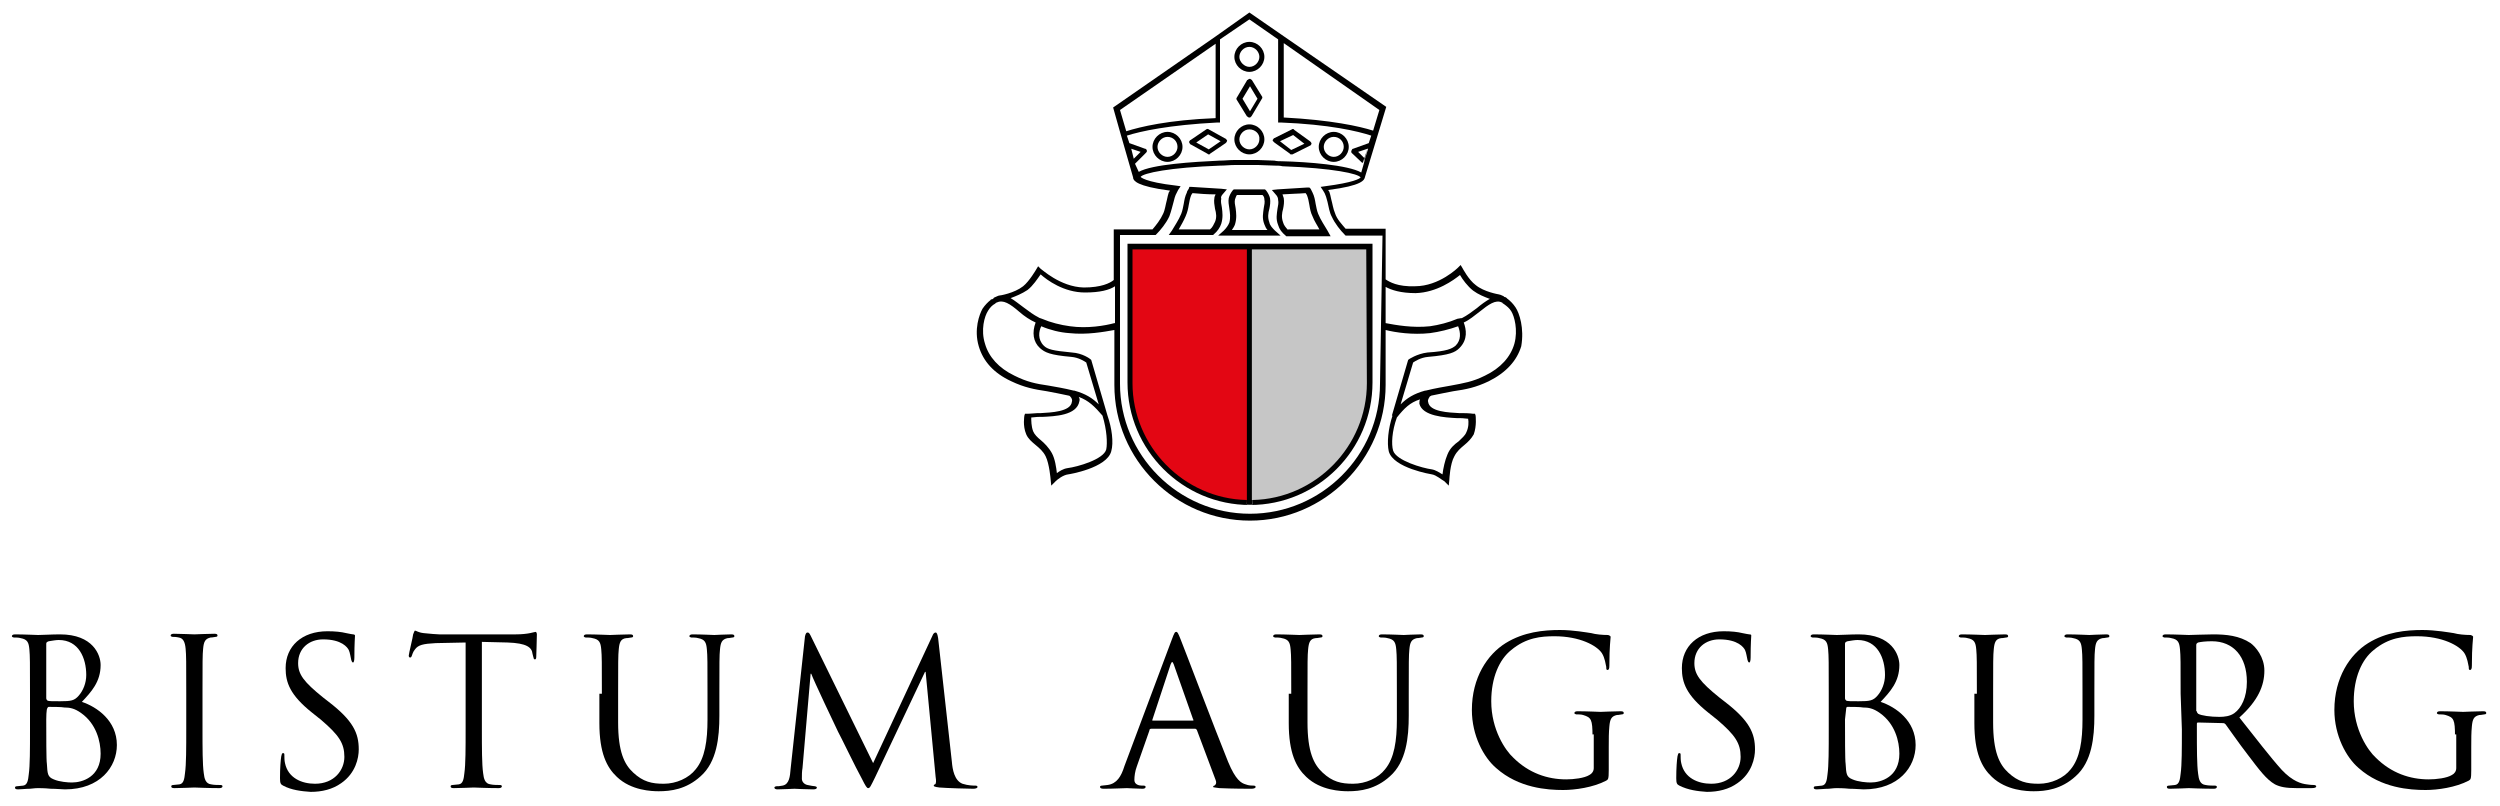 <svg version="1.1" id="logo-bistum" xmlns="http://www.w3.org/2000/svg" xmlns:xlink="http://www.w3.org/1999/xlink" x="0px" y="0px" width="400px" height="129px"
	 viewBox="0 0 400 129" enable-background="new 0 0 400 129" xml:space="preserve">
<g>
	<g>
		<path d="M4.8,111c0-5.1,0-6-0.1-7.1s-0.3-1.6-1.4-1.8c-0.3-0.1-0.8-0.1-1.1-0.1c-0.1,0-0.3-0.1-0.3-0.2c0-0.2,0.2-0.3,0.5-0.3
			c1.5,0,3.5,0.1,3.7,0.1c0.8,0,2.1-0.1,3.5-0.1c5.3,0,6.5,3.3,6.5,4.9c0,2.7-1.5,4.3-3,5.9c2.4,0.8,5.6,3,5.6,6.9
			c0,3.5-2.7,7.1-8.3,7.1c-0.4,0-1.4-0.1-2.3-0.1c-0.9-0.1-1.8-0.1-2-0.1c-0.1,0-0.6,0-1.3,0.1c-0.7,0-1.4,0.1-1.9,0.1
			c-0.4,0-0.5-0.1-0.5-0.3c0-0.1,0.1-0.2,0.3-0.2c0.3,0,0.7-0.1,1-0.1c0.7-0.1,0.8-0.9,0.9-1.8c0.2-1.4,0.2-4,0.2-7.1
			C4.8,116.6,4.8,111,4.8,111z M7.4,111.7c0,0.2,0.1,0.3,0.2,0.4c0.2,0.1,0.8,0.1,2,0.1c1.8,0,2.3-0.1,3-0.9c0.7-0.8,1.2-2,1.2-3.3
			c0-2.7-1.2-5.6-4.4-5.6c-0.4,0-1,0.1-1.6,0.2c-0.3,0.1-0.4,0.2-0.4,0.4L7.4,111.7L7.4,111.7z M7.4,115.1c0,2.5,0,6.6,0.1,7.1
			c0.1,1.6,0.1,2.1,1.1,2.5c0.9,0.4,2.3,0.5,2.9,0.5c1.7,0,4.6-0.9,4.6-4.6c0-2-0.7-4.8-3.1-6.5c-1.1-0.8-1.9-0.9-2.7-0.9
			c-0.4-0.1-2.1-0.1-2.5-0.1c-0.1,0-0.2,0.1-0.2,0.2C7.4,113.3,7.4,115.1,7.4,115.1z"/>
		<path d="M32.4,116.6c0,3.1,0,5.7,0.2,7.1c0.1,0.9,0.3,1.7,1.2,1.8c0.4,0.1,1.2,0.1,1.5,0.1c0.2,0,0.3,0.1,0.3,0.2
			c0,0.2-0.2,0.3-0.5,0.3c-1.8,0-3.9-0.1-4-0.1c-0.2,0-2.2,0.1-3.2,0.1c-0.4,0-0.5-0.1-0.5-0.3c0-0.1,0.1-0.2,0.3-0.2
			c0.3,0,0.7-0.1,1-0.1c0.7-0.1,0.8-0.9,0.9-1.8c0.2-1.4,0.2-4,0.2-7.1v-5.7c0-5.1,0-6-0.1-7.1c-0.1-1.1-0.4-1.7-1.1-1.8
			c-0.4-0.1-0.8-0.1-1-0.1c-0.1,0-0.3-0.1-0.3-0.2c0-0.2,0.2-0.3,0.5-0.3c1.1,0,3.1,0.1,3.3,0.1s2.2-0.1,3.2-0.1
			c0.4,0,0.5,0.1,0.5,0.3c0,0.1-0.1,0.2-0.3,0.2c-0.2,0-0.4,0.1-0.8,0.1c-0.9,0.2-1.1,0.7-1.2,1.8c-0.1,1-0.1,2-0.1,7.1
			C32.4,110.9,32.4,116.6,32.4,116.6z"/>
		<path d="M45.3,125.7c-0.4-0.2-0.5-0.4-0.5-1.2c0-1.6,0.1-2.9,0.2-3.5c0.1-0.4,0.1-0.5,0.3-0.5c0.2,0,0.2,0.1,0.2,0.4
			s0,0.8,0.1,1.2c0.5,2.4,2.7,3.3,4.8,3.3c3.1,0,4.7-2.2,4.7-4.3c0-2.2-0.9-3.5-3.7-5.9l-1.5-1.2c-3.5-2.8-4.2-4.8-4.2-7.1
			c0-3.5,2.6-5.9,6.7-5.9c1.2,0,2.2,0.1,3,0.3c0.6,0.1,0.9,0.2,1.1,0.2s0.3,0.1,0.3,0.2c0,0.2-0.1,1.2-0.1,3.5
			c0,0.5-0.1,0.8-0.2,0.8c-0.2,0-0.2-0.2-0.3-0.4c-0.1-0.4-0.2-1.2-0.4-1.6c-0.2-0.4-1.1-1.7-4.1-1.7c-2.2,0-4,1.4-4,3.8
			c0,1.8,0.9,3,4,5.5l0.9,0.7c3.9,3,4.8,5,4.8,7.6c0,1.4-0.5,3.8-2.8,5.4c-1.4,1-3.1,1.4-4.9,1.4C48.2,126.6,46.6,126.4,45.3,125.7z
			"/>
		<path d="M77.1,116.6c0,3.1,0,5.7,0.2,7.1c0.1,0.9,0.3,1.7,1.2,1.8c0.4,0.1,1.2,0.1,1.5,0.1c0.2,0,0.3,0.1,0.3,0.2
			c0,0.2-0.2,0.3-0.5,0.3c-1.8,0-3.9-0.1-4-0.1c-0.2,0-2.2,0.1-3.2,0.1c-0.4,0-0.5-0.1-0.5-0.3c0-0.1,0.1-0.2,0.3-0.2
			c0.3,0,0.7-0.1,1-0.1c0.7-0.1,0.8-0.9,0.9-1.8c0.2-1.4,0.2-4,0.2-7.1v-13.8l-4.8,0.1c-2,0.1-2.8,0.3-3.3,1c-0.4,0.5-0.4,0.8-0.5,1
			c-0.1,0.3-0.2,0.3-0.3,0.3c-0.1,0-0.2-0.1-0.2-0.3c0-0.3,0.7-3.1,0.7-3.4c0.1-0.2,0.2-0.6,0.3-0.6c0.2,0,0.5,0.3,1.4,0.4
			c0.9,0.1,2.2,0.2,2.5,0.2h12.2c1,0,1.8-0.1,2.3-0.2c0.5-0.1,0.8-0.2,0.9-0.2s0.2,0.2,0.2,0.4c0,1-0.1,3.2-0.1,3.6
			c0,0.3-0.1,0.4-0.2,0.4c-0.2,0-0.2-0.1-0.3-0.5l-0.1-0.4c-0.1-1-0.9-1.7-4-1.8l-4.1-0.1v13.7H77.1z"/>
		<path d="M96.3,111c0-5.1,0-6-0.1-7.1c-0.1-1.1-0.3-1.6-1.4-1.8c-0.3-0.1-0.8-0.1-1.1-0.1c-0.1,0-0.3-0.1-0.3-0.2
			c0-0.2,0.2-0.3,0.5-0.3c1.5,0,3.5,0.1,3.7,0.1s2.2-0.1,3.2-0.1c0.4,0,0.5,0.1,0.5,0.3c0,0.1-0.1,0.2-0.3,0.2
			c-0.2,0-0.4,0.1-0.8,0.1c-0.9,0.1-1.1,0.7-1.2,1.8c-0.1,1-0.1,2-0.1,7.1v4.6c0,4.7,1,6.7,2.4,8c1.6,1.5,3,1.8,4.9,1.8
			c2,0,4-0.9,5.1-2.3c1.5-1.8,1.9-4.6,1.9-8V111c0-5.1,0-6-0.1-7.1s-0.3-1.6-1.4-1.8c-0.3-0.1-0.8-0.1-1.1-0.1
			c-0.1,0-0.3-0.1-0.3-0.2c0-0.2,0.2-0.3,0.5-0.3c1.5,0,3.3,0.1,3.5,0.1c0.2,0,1.7-0.1,2.7-0.1c0.4,0,0.5,0.1,0.5,0.3
			c0,0.1-0.1,0.2-0.3,0.2c-0.2,0-0.4,0.1-0.8,0.1c-0.9,0.2-1.1,0.7-1.2,1.8c-0.1,1-0.1,2-0.1,7.1v3.5c0,3.5-0.4,7.4-3,9.7
			c-2.3,2.1-4.8,2.4-6.7,2.4c-1.1,0-4.4-0.1-6.7-2.3c-1.6-1.5-2.8-3.8-2.8-8.6V111H96.3z"/>
		<path d="M152.3,121.9c0.1,1.2,0.4,3,1.7,3.5c0.9,0.3,1.8,0.3,2.1,0.3c0.2,0,0.3,0.1,0.3,0.2c0,0.2-0.3,0.3-0.7,0.3
			c-0.7,0-4.2-0.1-5.4-0.2c-0.8-0.1-0.9-0.2-0.9-0.3c0-0.1,0.1-0.2,0.2-0.2c0.2-0.1,0.2-0.6,0.1-1.2l-1.6-16.8H148l-8,16.9
			c-0.7,1.4-0.8,1.7-1.1,1.7c-0.2,0-0.4-0.3-1-1.5c-0.9-1.6-3.6-7.2-3.8-7.5c-0.3-0.6-4-8.4-4.3-9.3h-0.1l-1.3,15.1
			c-0.1,0.5-0.1,1.1-0.1,1.7c0,0.5,0.4,0.9,0.9,1c0.5,0.1,1,0.2,1.2,0.2c0.1,0,0.3,0.1,0.3,0.2c0,0.2-0.2,0.3-0.6,0.3
			c-1.2,0-2.8-0.1-3-0.1c-0.3,0-1.8,0.1-2.7,0.1c-0.3,0-0.5-0.1-0.5-0.3c0-0.1,0.2-0.2,0.3-0.2c0.3,0,0.5,0,1-0.1
			c1.1-0.2,1.2-1.5,1.3-2.7l2.3-21.2c0.1-0.4,0.2-0.6,0.4-0.6s0.3,0.1,0.5,0.5l10,20.4l9.5-20.4c0.1-0.3,0.3-0.5,0.5-0.5
			s0.3,0.3,0.4,0.9L152.3,121.9z"/>
		<path d="M187.5,102.3c0.4-1.1,0.5-1.2,0.7-1.2c0.2,0,0.3,0.2,0.7,1.2c0.5,1.2,5.6,14.7,7.6,19.6c1.2,2.9,2.1,3.4,2.8,3.6
			c0.5,0.2,1,0.2,1.3,0.2c0.2,0,0.3,0.1,0.3,0.2c0,0.2-0.3,0.3-0.7,0.3c-0.5,0-2.9,0-5.1-0.1c-0.6-0.1-1-0.1-1-0.2
			c0-0.1,0.1-0.2,0.2-0.2c0.2-0.1,0.4-0.4,0.2-0.9l-3-8c-0.1-0.1-0.1-0.2-0.3-0.2h-7c-0.2,0-0.3,0.1-0.3,0.3l-2,5.7
			c-0.3,0.8-0.4,1.6-0.4,2.2c0,0.7,0.7,0.9,1.2,0.9h0.3c0.2,0,0.3,0.1,0.3,0.2c0,0.2-0.2,0.3-0.5,0.3c-0.8,0-2.2-0.1-2.5-0.1
			c-0.4,0-2.2,0.1-3.7,0.1c-0.4,0-0.6-0.1-0.6-0.3c0-0.1,0.1-0.2,0.3-0.2c0.2,0,0.7-0.1,0.9-0.1c1.5-0.2,2.2-1.4,2.7-3L187.5,102.3z
			 M190.8,115.3c0.2,0,0.2-0.1,0.1-0.2l-3.1-8.8c-0.2-0.5-0.3-0.5-0.5,0l-2.9,8.8c-0.1,0.2,0,0.2,0.1,0.2H190.8z"/>
		<path d="M206.6,111c0-5.1,0-6-0.1-7.1c-0.1-1.1-0.3-1.6-1.4-1.8c-0.3-0.1-0.8-0.1-1.1-0.1c-0.1,0-0.3-0.1-0.3-0.2
			c0-0.2,0.2-0.3,0.5-0.3c1.5,0,3.5,0.1,3.7,0.1c0.3,0,2.2-0.1,3.2-0.1c0.4,0,0.5,0.1,0.5,0.3c0,0.1-0.1,0.2-0.3,0.2
			c-0.2,0-0.4,0.1-0.8,0.1c-0.9,0.1-1.1,0.7-1.2,1.8c-0.1,1-0.1,2-0.1,7.1v4.6c0,4.7,1,6.7,2.4,8c1.6,1.5,3,1.8,4.9,1.8
			c2,0,4-0.9,5.1-2.3c1.5-1.8,1.9-4.6,1.9-8V111c0-5.1,0-6-0.1-7.1c-0.1-1.1-0.3-1.6-1.4-1.8c-0.3-0.1-0.8-0.1-1.1-0.1
			c-0.1,0-0.3-0.1-0.3-0.2c0-0.2,0.2-0.3,0.5-0.3c1.5,0,3.3,0.1,3.5,0.1s1.7-0.1,2.7-0.1c0.4,0,0.5,0.1,0.5,0.3
			c0,0.1-0.1,0.2-0.3,0.2c-0.2,0-0.4,0.1-0.8,0.1c-0.9,0.2-1.1,0.7-1.2,1.8c-0.1,1-0.1,2-0.1,7.1v3.5c0,3.5-0.4,7.4-3,9.7
			c-2.3,2.1-4.8,2.4-6.7,2.4c-1.1,0-4.4-0.1-6.7-2.3c-1.6-1.5-2.8-3.8-2.8-8.6V111H206.6z"/>
		<path d="M254.8,117.8c0-2.7-0.2-3-1.5-3.4c-0.3-0.1-0.8-0.1-1.1-0.1c-0.1,0-0.3-0.1-0.3-0.2c0-0.2,0.2-0.3,0.5-0.3
			c1.5,0,3.5,0.1,3.7,0.1s2.2-0.1,3.2-0.1c0.4,0,0.5,0.1,0.5,0.3c0,0.1-0.1,0.2-0.3,0.2c-0.2,0-0.4,0.1-0.8,0.1
			c-0.9,0.2-1.1,0.7-1.2,1.8c-0.1,1-0.1,2-0.1,3.4v3.6c0,1.5-0.1,1.5-0.4,1.7c-2.1,1.1-5,1.5-6.9,1.5c-2.5,0-7.1-0.3-10.7-3.5
			c-2-1.7-3.9-5.2-3.9-9.3c0-5.2,2.5-8.9,5.4-10.7c2.9-1.8,6.1-2.1,8.7-2.1c2.1,0,4.3,0.4,5,0.5c0.7,0.2,1.8,0.3,2.7,0.3
			c0.3,0.1,0.4,0.2,0.4,0.3c0,0.4-0.2,1.4-0.2,4.6c0,0.5-0.1,0.7-0.3,0.7c-0.2,0-0.2-0.2-0.2-0.5c-0.1-0.4-0.2-1.4-0.7-2.2
			c-0.8-1.2-3.5-2.7-7.6-2.7c-2.1,0-4.5,0.2-6.9,2.2c-1.9,1.5-3.2,4.4-3.2,8.2c0,4.6,2.3,7.9,3.5,9c2.5,2.5,5.5,3.5,8.5,3.5
			c1.2,0,2.9-0.2,3.7-0.7c0.4-0.2,0.7-0.6,0.7-1.1v-5.4H254.8z"/>
		<path d="M268.7,125.7c-0.4-0.2-0.5-0.4-0.5-1.2c0-1.6,0.1-2.9,0.2-3.5c0.1-0.4,0.1-0.5,0.3-0.5c0.2,0,0.2,0.1,0.2,0.4
			s0,0.8,0.1,1.2c0.5,2.4,2.7,3.3,4.8,3.3c3.1,0,4.7-2.2,4.7-4.3c0-2.2-0.9-3.5-3.7-5.9l-1.5-1.2c-3.5-2.8-4.2-4.8-4.2-7.1
			c0-3.5,2.6-5.9,6.7-5.9c1.2,0,2.2,0.1,3,0.3c0.6,0.1,0.9,0.2,1.1,0.2c0.3,0,0.3,0.1,0.3,0.2c0,0.2-0.1,1.2-0.1,3.5
			c0,0.5-0.1,0.8-0.2,0.8c-0.2,0-0.2-0.2-0.3-0.4c-0.1-0.4-0.2-1.2-0.4-1.6c-0.2-0.4-1.1-1.7-4.1-1.7c-2.2,0-4,1.4-4,3.8
			c0,1.8,0.9,3,4,5.5l0.9,0.7c3.9,3,4.8,5,4.8,7.6c0,1.4-0.5,3.8-2.8,5.4c-1.4,1-3.1,1.4-4.9,1.4
			C271.6,126.6,270.1,126.4,268.7,125.7z"/>
		<path d="M292.6,111c0-5.1,0-6-0.1-7.1c-0.1-1.1-0.3-1.6-1.4-1.8c-0.3-0.1-0.8-0.1-1.1-0.1c-0.1,0-0.3-0.1-0.3-0.2
			c0-0.2,0.2-0.3,0.5-0.3c1.5,0,3.5,0.1,3.7,0.1c0.8,0,2.1-0.1,3.5-0.1c5.3,0,6.5,3.3,6.5,4.9c0,2.7-1.5,4.3-3,5.9
			c2.4,0.8,5.6,3,5.6,6.9c0,3.5-2.7,7.1-8.3,7.1c-0.4,0-1.4-0.1-2.3-0.1c-0.9-0.1-1.8-0.1-2-0.1c-0.1,0-0.6,0-1.3,0.1
			c-0.7,0-1.4,0.1-1.9,0.1c-0.4,0-0.5-0.1-0.5-0.3c0-0.1,0.1-0.2,0.3-0.2c0.3,0,0.7-0.1,1-0.1c0.7-0.1,0.8-0.9,0.9-1.8
			c0.2-1.4,0.2-4,0.2-7.1L292.6,111L292.6,111z M295.2,111.7c0,0.2,0.1,0.3,0.2,0.4c0.2,0.1,0.8,0.1,2,0.1c1.8,0,2.3-0.1,3-0.9
			c0.7-0.8,1.2-2,1.2-3.3c0-2.7-1.2-5.6-4.4-5.6c-0.4,0-1,0.1-1.6,0.2c-0.3,0.1-0.4,0.2-0.4,0.4L295.2,111.7L295.2,111.7z
			 M295.2,115.1c0,2.5,0,6.6,0.1,7.1c0.1,1.6,0.1,2.1,1.1,2.5c0.9,0.4,2.3,0.5,2.9,0.5c1.7,0,4.6-0.9,4.6-4.6c0-2-0.7-4.8-3.1-6.5
			c-1.1-0.8-1.9-0.9-2.7-0.9c-0.4-0.1-2.1-0.1-2.5-0.1c-0.1,0-0.2,0.1-0.2,0.2L295.2,115.1L295.2,115.1z"/>
		<path d="M316.3,111c0-5.1,0-6-0.1-7.1c-0.1-1.1-0.3-1.6-1.4-1.8c-0.3-0.1-0.8-0.1-1.1-0.1c-0.1,0-0.3-0.1-0.3-0.2
			c0-0.2,0.2-0.3,0.5-0.3c1.5,0,3.5,0.1,3.7,0.1s2.2-0.1,3.2-0.1c0.4,0,0.5,0.1,0.5,0.3c0,0.1-0.1,0.2-0.3,0.2
			c-0.2,0-0.4,0.1-0.8,0.1c-0.9,0.1-1.1,0.7-1.2,1.8c-0.1,1-0.1,2-0.1,7.1v4.6c0,4.7,1,6.7,2.4,8c1.6,1.5,3,1.8,4.9,1.8
			c2,0,4-0.9,5.1-2.3c1.5-1.8,1.9-4.6,1.9-8V111c0-5.1,0-6-0.1-7.1s-0.3-1.6-1.4-1.8c-0.3-0.1-0.8-0.1-1.1-0.1
			c-0.1,0-0.3-0.1-0.3-0.2c0-0.2,0.2-0.3,0.5-0.3c1.5,0,3.3,0.1,3.5,0.1c0.2,0,1.7-0.1,2.7-0.1c0.4,0,0.5,0.1,0.5,0.3
			c0,0.1-0.1,0.2-0.3,0.2c-0.2,0-0.4,0.1-0.8,0.1c-0.9,0.2-1.1,0.7-1.2,1.8c-0.1,1-0.1,2-0.1,7.1v3.5c0,3.5-0.4,7.4-3,9.7
			c-2.3,2.1-4.8,2.4-6.7,2.4c-1.1,0-4.4-0.1-6.7-2.3c-1.6-1.5-2.8-3.8-2.8-8.6V111H316.3z"/>
		<path d="M348.9,111c0-5.1,0-6-0.1-7.1c-0.1-1.1-0.3-1.6-1.4-1.8c-0.3-0.1-0.8-0.1-1.1-0.1c-0.1,0-0.3-0.1-0.3-0.2
			c0-0.2,0.2-0.3,0.5-0.3c1.5,0,3.5,0.1,3.7,0.1c0.4,0,2.8-0.1,3.9-0.1c2.1,0,4.2,0.2,6,1.4c0.8,0.6,2.2,2.2,2.2,4.4
			c0,2.4-1,4.8-4,7.5c2.7,3.4,4.9,6.3,6.8,8.4c1.7,1.8,3.1,2.2,4,2.3c0.6,0.1,1.1,0.1,1.2,0.1s0.3,0.1,0.3,0.2
			c0,0.2-0.2,0.3-0.8,0.3h-2.3c-1.8,0-2.7-0.2-3.5-0.6c-1.4-0.8-2.5-2.3-4.4-4.8c-1.4-1.8-2.9-4-3.5-4.8c-0.1-0.1-0.2-0.2-0.4-0.2
			l-4-0.1c-0.2,0-0.2,0.1-0.2,0.3v0.8c0,3.1,0,5.7,0.2,7.1c0.1,0.9,0.3,1.7,1.2,1.8c0.4,0.1,1.2,0.1,1.5,0.1c0.2,0,0.3,0.1,0.3,0.2
			c0,0.2-0.2,0.3-0.5,0.3c-1.8,0-3.9-0.1-4-0.1c-0.1,0-2.1,0.1-3,0.1c-0.4,0-0.5-0.1-0.5-0.3c0-0.1,0.1-0.2,0.3-0.2
			c0.3,0,0.7-0.1,1-0.1c0.7-0.1,0.8-0.9,0.9-1.8c0.2-1.4,0.2-4,0.2-7.1L348.9,111L348.9,111z M351.5,113.8c0,0.2,0.1,0.3,0.2,0.4
			c0.5,0.3,2,0.5,3.4,0.5c0.8,0,1.7-0.1,2.4-0.6c1.1-0.8,2-2.5,2-5c0-4.1-2.2-6.5-5.6-6.5c-1,0-1.8,0.1-2.2,0.2
			c-0.2,0.1-0.3,0.2-0.3,0.4V113.8z"/>
		<path d="M392.8,117.8c0-2.7-0.2-3-1.5-3.4c-0.3-0.1-0.8-0.1-1.1-0.1c-0.1,0-0.3-0.1-0.3-0.2c0-0.2,0.2-0.3,0.5-0.3
			c1.5,0,3.5,0.1,3.7,0.1s2.2-0.1,3.2-0.1c0.4,0,0.5,0.1,0.5,0.3c0,0.1-0.1,0.2-0.3,0.2c-0.2,0-0.4,0.1-0.8,0.1
			c-0.9,0.2-1.1,0.7-1.2,1.8c-0.1,1-0.1,2-0.1,3.4v3.6c0,1.5-0.1,1.5-0.4,1.7c-2.1,1.1-5,1.5-6.9,1.5c-2.5,0-7.1-0.3-10.7-3.5
			c-2-1.7-3.9-5.2-3.9-9.3c0-5.2,2.5-8.9,5.4-10.7c2.9-1.8,6.1-2.1,8.7-2.1c2.1,0,4.3,0.4,5,0.5c0.7,0.2,1.8,0.3,2.7,0.3
			c0.3,0.1,0.4,0.2,0.4,0.3c0,0.4-0.2,1.4-0.2,4.6c0,0.5-0.1,0.7-0.3,0.7c-0.2,0-0.2-0.2-0.2-0.5c-0.1-0.4-0.2-1.4-0.7-2.2
			c-0.8-1.2-3.5-2.7-7.6-2.7c-2.1,0-4.5,0.2-6.9,2.2c-1.9,1.5-3.2,4.4-3.2,8.2c0,4.6,2.3,7.9,3.5,9c2.5,2.5,5.5,3.5,8.5,3.5
			c1.2,0,2.9-0.2,3.7-0.7c0.4-0.2,0.7-0.6,0.7-1.1v-5.4H392.8z"/>
	</g>
	<g>
		<path fill="#C6C6C6" d="M199.6,39.5v40.9c0.1,0,0.2,0,0.4,0c10.6,0,19.1-8.6,19.1-19.1V39.5H199.6z"/>
		<path fill="#E30613" d="M199.9,39.5c0,0,0.1,40.9,0,40.9c-10.6,0-19.1-8.6-19.1-19.1l0.1-21.7L199.9,39.5z"/>
		<g>
			<path d="M199.9,80c-0.2,0-0.3,0-0.4,0v0.7h0.9V80C200.3,80,200.1,80,199.9,80z"/>
			<path d="M180.4,39v22.2c0,10.8,8.8,19.6,19.6,19.6c10.8,0,19.6-8.8,19.6-19.6V39C219.5,39,180.4,39,180.4,39z M218.7,61.3
				c0,10.1-8.2,18.5-18.3,18.7v0.7h-0.9V80c-10.1-0.2-18.3-8.6-18.3-18.7V39.9h18.3V80c0.2,0,0.3,0,0.4,0s0.3,0,0.4,0V39.9h18.3
				L218.7,61.3L218.7,61.3z"/>
		</g>
		<g>
			<g>
				<path d="M195.7,31l0.6-0.7l-0.9-0.1c-1.7-0.1-3.4-0.2-4.8-0.3h-0.3l-0.1,0.3c-0.1,0.2-0.3,0.4-0.3,0.6c-0.3,0.6-0.4,1.2-0.5,1.8
					c-0.1,0.5-0.2,1.1-0.4,1.6c-0.4,1-1.1,2-1.5,2.7l-0.5,0.7h7.1l0.1-0.1c0.6-0.5,1-1.1,1.2-1.7c0.3-1,0.2-1.8,0.1-2.6
					c-0.1-0.5-0.2-1-0.1-1.4C195.3,31.6,195.4,31.3,195.7,31z M194.4,35.5c-0.2,0.4-0.4,0.9-0.8,1.2h-5c0.4-0.7,0.8-1.4,1.1-2.1
					c0.3-0.7,0.4-1.2,0.5-1.8c0.1-0.6,0.2-1.1,0.4-1.6c0.1-0.1,0.1-0.2,0.2-0.3c1.1,0.1,2.4,0.2,3.7,0.2c-0.1,0.2-0.2,0.4-0.2,0.6
					c-0.1,0.5,0,1.1,0.1,1.7C194.6,34.1,194.7,34.8,194.4,35.5z M204,36.9c-0.4-0.4-0.8-0.8-0.9-1.3c-0.3-0.8-0.2-1.5,0-2.2
					c0.1-0.5,0.2-1.1,0.1-1.7c-0.1-0.4-0.3-0.8-0.6-1.2l-0.2-0.2h-0.2c-1.5,0-3,0-4.6,0h-0.2l-0.2,0.2c-0.3,0.4-0.5,0.8-0.6,1.2
					c-0.1,0.5,0,1.1,0.1,1.7c0.1,0.7,0.2,1.4,0,2.2c-0.2,0.5-0.5,0.9-0.9,1.3l-0.9,0.8h10L204,36.9z M197.1,36.8
					c0.2-0.3,0.4-0.6,0.5-0.9c0.3-1,0.2-1.8,0.1-2.6c-0.1-0.5-0.2-1-0.1-1.4c0.1-0.2,0.1-0.4,0.3-0.7c1.4,0,2.8,0,4.1,0
					c0.2,0.2,0.3,0.4,0.3,0.7c0.1,0.4,0,0.9-0.1,1.4c-0.1,0.8-0.3,1.6,0.1,2.6c0.1,0.3,0.3,0.7,0.5,0.9L197.1,36.8L197.1,36.8z
					 M212.4,36.9c-0.4-0.7-1.1-1.7-1.5-2.7c-0.2-0.5-0.3-1.1-0.4-1.6c-0.1-0.6-0.2-1.2-0.5-1.8c-0.1-0.2-0.2-0.4-0.3-0.6l-0.2-0.2
					h-0.3c-1.5,0.1-3.1,0.2-4.8,0.3l-0.9,0.1l0.6,0.7c0.3,0.3,0.4,0.6,0.4,0.9c0.1,0.4,0,0.9-0.1,1.4c-0.1,0.8-0.3,1.6,0.1,2.6
					c0.2,0.7,0.6,1.2,1.2,1.7l0.1,0.1h7.1L212.4,36.9z M206.1,36.8c-0.4-0.4-0.7-0.8-0.8-1.2c-0.3-0.8-0.2-1.5,0-2.2
					c0.1-0.5,0.2-1.1,0.1-1.7c-0.1-0.2-0.1-0.4-0.2-0.6c1.3-0.1,2.5-0.1,3.7-0.2c0.1,0.1,0.1,0.2,0.2,0.3c0.2,0.5,0.3,1,0.4,1.6
					c0.1,0.6,0.2,1.2,0.5,1.8c0.3,0.8,0.8,1.5,1.1,2.1H206.1z M212.4,36.9c-0.4-0.7-1.1-1.7-1.5-2.7c-0.2-0.5-0.3-1.1-0.4-1.6
					c-0.1-0.6-0.2-1.2-0.5-1.8c-0.1-0.2-0.2-0.4-0.3-0.6l-0.2-0.2h-0.3c-1.5,0.1-3.1,0.2-4.8,0.3l-0.9,0.1l0.6,0.7
					c0.3,0.3,0.4,0.6,0.4,0.9c0.1,0.4,0,0.9-0.1,1.4c-0.1,0.8-0.3,1.6,0.1,2.6c0.2,0.7,0.6,1.2,1.2,1.7l0.1,0.1h7.1L212.4,36.9z
					 M206.1,36.8c-0.4-0.4-0.7-0.8-0.8-1.2c-0.3-0.8-0.2-1.5,0-2.2c0.1-0.5,0.2-1.1,0.1-1.7c-0.1-0.2-0.1-0.4-0.2-0.6
					c1.3-0.1,2.5-0.1,3.7-0.2c0.1,0.1,0.1,0.2,0.2,0.3c0.2,0.5,0.3,1,0.4,1.6c0.1,0.6,0.2,1.2,0.5,1.8c0.3,0.8,0.8,1.5,1.1,2.1
					H206.1z M204,36.9c-0.4-0.4-0.8-0.8-0.9-1.3c-0.3-0.8-0.2-1.5,0-2.2c0.1-0.5,0.2-1.1,0.1-1.7c-0.1-0.4-0.3-0.8-0.6-1.2l-0.2-0.2
					h-0.2c-1.5,0-3,0-4.6,0h-0.2l-0.2,0.2c-0.3,0.4-0.5,0.8-0.6,1.2c-0.1,0.5,0,1.1,0.1,1.7c0.1,0.7,0.2,1.4,0,2.2
					c-0.2,0.5-0.5,0.9-0.9,1.3l-0.9,0.8h10L204,36.9z M197.1,36.8c0.2-0.3,0.4-0.6,0.5-0.9c0.3-1,0.2-1.8,0.1-2.6
					c-0.1-0.5-0.2-1-0.1-1.4c0.1-0.2,0.1-0.4,0.3-0.7c1.4,0,2.8,0,4.1,0c0.2,0.2,0.3,0.4,0.3,0.7c0.1,0.4,0,0.9-0.1,1.4
					c-0.1,0.8-0.3,1.6,0.1,2.6c0.1,0.3,0.3,0.7,0.5,0.9L197.1,36.8L197.1,36.8z M195.7,31l0.6-0.7l-0.9-0.1
					c-1.7-0.1-3.4-0.2-4.8-0.3h-0.3l-0.1,0.3c-0.1,0.2-0.3,0.4-0.3,0.6c-0.3,0.6-0.4,1.2-0.5,1.8c-0.1,0.5-0.2,1.1-0.4,1.6
					c-0.4,1-1.1,2-1.5,2.7l-0.5,0.7h7.1l0.1-0.1c0.6-0.5,1-1.1,1.2-1.7c0.3-1,0.2-1.8,0.1-2.6c-0.1-0.5-0.2-1-0.1-1.4
					C195.3,31.6,195.4,31.3,195.7,31z M194.4,35.5c-0.2,0.4-0.4,0.9-0.8,1.2h-5c0.4-0.7,0.8-1.4,1.1-2.1c0.3-0.7,0.4-1.2,0.5-1.8
					c0.1-0.6,0.2-1.1,0.4-1.6c0.1-0.1,0.1-0.2,0.2-0.3c1.1,0.1,2.4,0.2,3.7,0.2c-0.1,0.2-0.2,0.4-0.2,0.6c-0.1,0.5,0,1.1,0.1,1.7
					C194.6,34.1,194.7,34.8,194.4,35.5z M195.7,31l0.6-0.7l-0.9-0.1c-1.7-0.1-3.4-0.2-4.8-0.3h-0.3l-0.1,0.3
					c-0.1,0.2-0.3,0.4-0.3,0.6c-0.3,0.6-0.4,1.2-0.5,1.8c-0.1,0.5-0.2,1.1-0.4,1.6c-0.4,1-1.1,2-1.5,2.7l-0.5,0.7h7.1l0.1-0.1
					c0.6-0.5,1-1.1,1.2-1.7c0.3-1,0.2-1.8,0.1-2.6c-0.1-0.5-0.2-1-0.1-1.4C195.3,31.6,195.4,31.3,195.7,31z M194.4,35.5
					c-0.2,0.4-0.4,0.9-0.8,1.2h-5c0.4-0.7,0.8-1.4,1.1-2.1c0.3-0.7,0.4-1.2,0.5-1.8c0.1-0.6,0.2-1.1,0.4-1.6
					c0.1-0.1,0.1-0.2,0.2-0.3c1.1,0.1,2.4,0.2,3.7,0.2c-0.1,0.2-0.2,0.4-0.2,0.6c-0.1,0.5,0,1.1,0.1,1.7
					C194.6,34.1,194.7,34.8,194.4,35.5z M204,36.9c-0.4-0.4-0.8-0.8-0.9-1.3c-0.3-0.8-0.2-1.5,0-2.2c0.1-0.5,0.2-1.1,0.1-1.7
					c-0.1-0.4-0.3-0.8-0.6-1.2l-0.2-0.2h-0.2c-1.5,0-3,0-4.6,0h-0.2l-0.2,0.2c-0.3,0.4-0.5,0.8-0.6,1.2c-0.1,0.5,0,1.1,0.1,1.7
					c0.1,0.7,0.2,1.4,0,2.2c-0.2,0.5-0.5,0.9-0.9,1.3l-0.9,0.8h10L204,36.9z M197.1,36.8c0.2-0.3,0.4-0.6,0.5-0.9
					c0.3-1,0.2-1.8,0.1-2.6c-0.1-0.5-0.2-1-0.1-1.4c0.1-0.2,0.1-0.4,0.3-0.7c1.4,0,2.8,0,4.1,0c0.2,0.2,0.3,0.4,0.3,0.7
					c0.1,0.4,0,0.9-0.1,1.4c-0.1,0.8-0.3,1.6,0.1,2.6c0.1,0.3,0.3,0.7,0.5,0.9L197.1,36.8L197.1,36.8z M212.4,36.9
					c-0.4-0.7-1.1-1.7-1.5-2.7c-0.2-0.5-0.3-1.1-0.4-1.6c-0.1-0.6-0.2-1.2-0.5-1.8c-0.1-0.2-0.2-0.4-0.3-0.6l-0.2-0.2h-0.3
					c-1.5,0.1-3.1,0.2-4.8,0.3l-0.9,0.1l0.6,0.7c0.3,0.3,0.4,0.6,0.4,0.9c0.1,0.4,0,0.9-0.1,1.4c-0.1,0.8-0.3,1.6,0.1,2.6
					c0.2,0.7,0.6,1.2,1.2,1.7l0.1,0.1h7.1L212.4,36.9z M206.1,36.8c-0.4-0.4-0.7-0.8-0.8-1.2c-0.3-0.8-0.2-1.5,0-2.2
					c0.1-0.5,0.2-1.1,0.1-1.7c-0.1-0.2-0.1-0.4-0.2-0.6c1.3-0.1,2.5-0.1,3.7-0.2c0.1,0.1,0.1,0.2,0.2,0.3c0.2,0.5,0.3,1,0.4,1.6
					c0.1,0.6,0.2,1.2,0.5,1.8c0.3,0.8,0.8,1.5,1.1,2.1H206.1z M212.4,36.9c-0.4-0.7-1.1-1.7-1.5-2.7c-0.2-0.5-0.3-1.1-0.4-1.6
					c-0.1-0.6-0.2-1.2-0.5-1.8c-0.1-0.2-0.2-0.4-0.3-0.6l-0.2-0.2h-0.3c-1.5,0.1-3.1,0.2-4.8,0.3l-0.9,0.1l0.6,0.7
					c0.3,0.3,0.4,0.6,0.4,0.9c0.1,0.4,0,0.9-0.1,1.4c-0.1,0.8-0.3,1.6,0.1,2.6c0.2,0.7,0.6,1.2,1.2,1.7l0.1,0.1h7.1L212.4,36.9z
					 M206.1,36.8c-0.4-0.4-0.7-0.8-0.8-1.2c-0.3-0.8-0.2-1.5,0-2.2c0.1-0.5,0.2-1.1,0.1-1.7c-0.1-0.2-0.1-0.4-0.2-0.6
					c1.3-0.1,2.5-0.1,3.7-0.2c0.1,0.1,0.1,0.2,0.2,0.3c0.2,0.5,0.3,1,0.4,1.6c0.1,0.6,0.2,1.2,0.5,1.8c0.3,0.8,0.8,1.5,1.1,2.1
					H206.1z M204,36.9c-0.4-0.4-0.8-0.8-0.9-1.3c-0.3-0.8-0.2-1.5,0-2.2c0.1-0.5,0.2-1.1,0.1-1.7c-0.1-0.4-0.3-0.8-0.6-1.2l-0.2-0.2
					h-0.2c-1.5,0-3,0-4.6,0h-0.2l-0.2,0.2c-0.3,0.4-0.5,0.8-0.6,1.2c-0.1,0.5,0,1.1,0.1,1.7c0.1,0.7,0.2,1.4,0,2.2
					c-0.2,0.5-0.5,0.9-0.9,1.3l-0.9,0.8h10L204,36.9z M197.1,36.8c0.2-0.3,0.4-0.6,0.5-0.9c0.3-1,0.2-1.8,0.1-2.6
					c-0.1-0.5-0.2-1-0.1-1.4c0.1-0.2,0.1-0.4,0.3-0.7c1.4,0,2.8,0,4.1,0c0.2,0.2,0.3,0.4,0.3,0.7c0.1,0.4,0,0.9-0.1,1.4
					c-0.1,0.8-0.3,1.6,0.1,2.6c0.1,0.3,0.3,0.7,0.5,0.9L197.1,36.8L197.1,36.8z M195.7,31l0.6-0.7l-0.9-0.1
					c-1.7-0.1-3.4-0.2-4.8-0.3h-0.3l-0.1,0.3c-0.1,0.2-0.3,0.4-0.3,0.6c-0.3,0.6-0.4,1.2-0.5,1.8c-0.1,0.5-0.2,1.1-0.4,1.6
					c-0.4,1-1.1,2-1.5,2.7l-0.5,0.7h7.1l0.1-0.1c0.6-0.5,1-1.1,1.2-1.7c0.3-1,0.2-1.8,0.1-2.6c-0.1-0.5-0.2-1-0.1-1.4
					C195.3,31.6,195.4,31.3,195.7,31z M194.4,35.5c-0.2,0.4-0.4,0.9-0.8,1.2h-5c0.4-0.7,0.8-1.4,1.1-2.1c0.3-0.7,0.4-1.2,0.5-1.8
					c0.1-0.6,0.2-1.1,0.4-1.6c0.1-0.1,0.1-0.2,0.2-0.3c1.1,0.1,2.4,0.2,3.7,0.2c-0.1,0.2-0.2,0.4-0.2,0.6c-0.1,0.5,0,1.1,0.1,1.7
					C194.6,34.1,194.7,34.8,194.4,35.5z M212.4,36.9c-0.4-0.7-1.1-1.7-1.5-2.7c-0.2-0.5-0.3-1.1-0.4-1.6c-0.1-0.6-0.2-1.2-0.5-1.8
					c-0.1-0.2-0.2-0.4-0.3-0.6l-0.2-0.2h-0.3c-1.5,0.1-3.1,0.2-4.8,0.3l-0.9,0.1l0.6,0.7c0.3,0.3,0.4,0.6,0.4,0.9
					c0.1,0.4,0,0.9-0.1,1.4c-0.1,0.8-0.3,1.6,0.1,2.6c0.2,0.7,0.6,1.2,1.2,1.7l0.1,0.1h7.1L212.4,36.9z M206.1,36.8
					c-0.4-0.4-0.7-0.8-0.8-1.2c-0.3-0.8-0.2-1.5,0-2.2c0.1-0.5,0.2-1.1,0.1-1.7c-0.1-0.2-0.1-0.4-0.2-0.6c1.3-0.1,2.5-0.1,3.7-0.2
					c0.1,0.1,0.1,0.2,0.2,0.3c0.2,0.5,0.3,1,0.4,1.6c0.1,0.6,0.2,1.2,0.5,1.8c0.3,0.8,0.8,1.5,1.1,2.1H206.1z M204,36.9
					c-0.4-0.4-0.8-0.8-0.9-1.3c-0.3-0.8-0.2-1.5,0-2.2c0.1-0.5,0.2-1.1,0.1-1.7c-0.1-0.4-0.3-0.8-0.6-1.2l-0.2-0.2h-0.2
					c-1.5,0-3,0-4.6,0h-0.2l-0.2,0.2c-0.3,0.4-0.5,0.8-0.6,1.2c-0.1,0.5,0,1.1,0.1,1.7c0.1,0.7,0.2,1.4,0,2.2
					c-0.2,0.5-0.5,0.9-0.9,1.3l-0.9,0.8h10L204,36.9z M197.1,36.8c0.2-0.3,0.4-0.6,0.5-0.9c0.3-1,0.2-1.8,0.1-2.6
					c-0.1-0.5-0.2-1-0.1-1.4c0.1-0.2,0.1-0.4,0.3-0.7c1.4,0,2.8,0,4.1,0c0.2,0.2,0.3,0.4,0.3,0.7c0.1,0.4,0,0.9-0.1,1.4
					c-0.1,0.8-0.3,1.6,0.1,2.6c0.1,0.3,0.3,0.7,0.5,0.9L197.1,36.8L197.1,36.8z M195.7,31l0.6-0.7l-0.9-0.1
					c-1.7-0.1-3.4-0.2-4.8-0.3h-0.3l-0.1,0.3c-0.1,0.2-0.3,0.4-0.3,0.6c-0.3,0.6-0.4,1.2-0.5,1.8c-0.1,0.5-0.2,1.1-0.4,1.6
					c-0.4,1-1.1,2-1.5,2.7l-0.5,0.7h7.1l0.1-0.1c0.6-0.5,1-1.1,1.2-1.7c0.3-1,0.2-1.8,0.1-2.6c-0.1-0.5-0.2-1-0.1-1.4
					C195.3,31.6,195.4,31.3,195.7,31z M194.4,35.5c-0.2,0.4-0.4,0.9-0.8,1.2h-5c0.4-0.7,0.8-1.4,1.1-2.1c0.3-0.7,0.4-1.2,0.5-1.8
					c0.1-0.6,0.2-1.1,0.4-1.6c0.1-0.1,0.1-0.2,0.2-0.3c1.1,0.1,2.4,0.2,3.7,0.2c-0.1,0.2-0.2,0.4-0.2,0.6c-0.1,0.5,0,1.1,0.1,1.7
					C194.6,34.1,194.7,34.8,194.4,35.5z"/>
			</g>
		</g>
		<g>
			<path d="M199.9,3.1L199.9,3.1l4.6,3.2L199.9,3.1z M181.4,28.5l-2.1-7.3l0,0L181.4,28.5L181.4,28.5L181.4,28.5
				C181.4,28.5,181.4,28.5,181.4,28.5z M218.8,23.8l-0.4,1.5l-0.3,0.8l0,0l0.2-0.8L218.8,23.8L218.8,23.8z M199.9,3.1L199.9,3.1
				l4.6,3.2L199.9,3.1z M199.9,2l-5.5,3.8l0,0L199.9,2L199.9,2z"/>
			<path d="M242.5,49.2c-0.4-0.6-0.8-1-1.3-1.4c-0.1,0-0.1-0.1-0.1-0.1c-0.1-0.1-0.3-0.2-0.4-0.2c-0.1,0-0.1-0.1-0.1-0.1
				c-0.4-0.2-0.7-0.3-0.8-0.3c0,0-2.4-0.4-3.7-1.5c-1.1-0.8-2.1-2.7-2.1-2.7l-0.3-0.5l-0.4,0.4c0,0-3,3-6.9,3
				c-2.8,0.1-4.1-0.7-4.7-1.1v-8.1h-6.4c-0.5-0.6-1.4-1.5-1.7-2.5c-0.3-0.7-0.4-1.5-0.6-2.2c-0.1-0.5-0.2-0.9-0.3-1.2
				c-0.1-0.1-0.1-0.2-0.2-0.3c5.5-0.7,5.8-1.6,5.9-2.1l3.4-11.2L205.4,5.8L199.9,2l-5.5,3.9l-16.3,11.3l1.1,3.9l2.1,7.3v0.1
				c0.1,0.4,0.5,1.3,5.9,2c-0.1,0.1-0.1,0.2-0.2,0.3c-0.1,0.3-0.2,0.7-0.3,1.2c-0.2,0.7-0.3,1.6-0.6,2.2c-0.4,0.9-1.1,1.8-1.7,2.5
				h-6.2v8.1c-0.6,0.5-2,1.2-4.8,1.2c-3.8-0.1-6.8-3-6.9-3l-0.4-0.4l-0.3,0.5c0,0-1.1,1.9-2.1,2.7c-1.4,1.1-3.7,1.5-3.9,1.5
				c0,0-0.3,0.1-0.7,0.3c-0.1,0-0.1,0.1-0.1,0.1c-0.1,0.1-0.2,0.2-0.4,0.2c-0.1,0-0.1,0.1-0.1,0.1c-0.4,0.3-0.9,0.8-1.3,1.4
				c-0.5,0.9-1.4,3.3-0.6,6c0.7,2.4,2.4,4.3,5.2,5.6c2.1,1,3.7,1.3,5.7,1.6c1,0.2,2.2,0.4,3.5,0.7c0.1,0,0.2,0.1,0.2,0.1l0,0
				c0.3,0.3,0.4,0.6,0.3,0.9c-0.2,1.6-3.4,1.7-5,1.8h-0.5c-1.1,0.1-1.7,0.1-1.7,0.1h-0.3l-0.1,0.3c0,0.1-0.3,1.6,0.3,3
				c0.3,0.7,0.9,1.2,1.5,1.7s1.2,1,1.6,1.8c0.6,1.2,0.8,3.7,0.8,3.7l0.1,1l0.7-0.7c0.3-0.3,1.2-1,2-1.1c0.1,0,6.2-1,6.9-3.7
				c0.4-1.4,0.1-3.7-0.6-5.7l0,0l-2.6-8.9l-0.1-0.1c-0.1-0.1-1.3-1-3-1.1c-3.1-0.3-3.9-0.5-4.5-1.1c-1-1-0.8-2.3-0.4-3.1
				c1.4,0.6,3,1,4.5,1.1c2.8,0.3,5.5-0.2,7.2-0.5v8.8c0,12,9.8,21.7,21.7,21.7s21.7-9.8,21.7-21.7v-8.8c1.6,0.4,4.3,0.8,7.1,0.5
				c1.5-0.2,3.1-0.6,4.5-1.1c0.4,1,0.5,2.2-0.4,3.1c-0.6,0.5-1.4,0.9-4.5,1.1c-1.7,0.2-3,1.1-3,1.1l-0.1,0.1l-2.6,8.9h0.1
				c-0.7,2.1-0.9,4.4-0.6,5.7c0.7,2.7,6.9,3.7,6.9,3.7c0.7,0.1,1.6,0.9,2,1.1l0.7,0.7l0.1-1c0,0,0.1-2.5,0.8-3.7
				c0.4-0.8,1-1.3,1.6-1.8c0.6-0.5,1.1-1,1.5-1.7c0.5-1.4,0.3-2.9,0.3-3l-0.1-0.3h-0.3c0,0-0.6-0.1-1.7-0.1h-0.5
				c-1.7-0.1-4.8-0.2-5-1.8c-0.1-0.3,0.1-0.6,0.3-0.9l0,0c0.1,0,0.2-0.1,0.2-0.1c1.4-0.3,2.5-0.5,3.5-0.7c2.1-0.3,3.6-0.6,5.7-1.6
				c2.8-1.4,4.5-3.3,5.2-5.6C243.9,52.5,243.1,50.1,242.5,49.2z M177,71.9c-0.4,1.6-4.6,2.8-6.2,3c-0.7,0.1-1.3,0.5-1.7,0.8
				c-0.1-0.9-0.3-2.3-0.8-3.2c-0.5-0.9-1.2-1.6-1.8-2.1c-0.5-0.4-1-0.9-1.2-1.4c-0.3-0.8-0.3-1.7-0.3-2.2c0.3,0,0.7-0.1,1.3-0.1h0.5
				c1.9-0.1,5.5-0.2,5.9-2.5c0.1-0.3,0-0.5-0.1-0.7c1.6,0.6,2.5,1.5,3.8,3C177.1,68.8,177.2,70.9,177,71.9z M166.4,55.7
				c0.8,0.7,1.6,1.1,5,1.4c1.2,0.1,2.1,0.7,2.4,0.9l2,6.7c-1-1-2.1-1.7-3.9-2.2l0,0l0,0h-0.1c-1.6-0.4-2.9-0.6-4-0.8
				c-2.1-0.3-3.5-0.6-5.5-1.6c-2.5-1.2-4.1-3-4.7-5.1c-0.7-2.2-0.1-4.4,0.5-5.3c0.3-0.5,0.7-0.9,1.1-1.1c0.1-0.1,0.2-0.2,0.3-0.2
				c1-0.5,2.1,0.2,3.6,1.5c0.8,0.7,1.7,1.3,2.6,1.7C165.1,53.2,165.3,54.7,166.4,55.7z M178.3,51.7c-1.5,0.4-4.3,0.9-7.1,0.5
				c-1.5-0.2-3.1-0.6-4.5-1.2c-0.2-0.1-0.4-0.1-0.5-0.2c-0.8-0.4-1.6-1-2.4-1.6c-0.7-0.5-1.4-1.1-2.1-1.5c0.8-0.3,1.8-0.7,2.7-1.3
				c0.9-0.7,1.6-1.8,2.1-2.5c1,0.9,3.7,2.9,7.1,2.9c2.4,0,3.9-0.4,4.8-1V51.7z M205.4,6.9l15.3,10.7l-1,3.3
				c-2.2-0.7-6.7-1.7-14.3-2.1L205.4,6.9L205.4,6.9z M179.2,17.6l15.3-10.6v11.9c-7.6,0.3-12.1,1.4-14.3,2.1L179.2,17.6z
				 M181.4,25.4L181.4,25.4l-0.4-1.6l0,0l0,0l0,0l1.5,0.5L181.4,25.4z M181.6,26.2L181.6,26.2l1.7-1.7c0.1-0.1,0.2-0.2,0.2-0.3
				c0-0.1,0-0.2-0.1-0.3c-0.1-0.1-0.1-0.1-0.2-0.1l-2.5-0.9l0,0l0,0l-0.4-1.2l0,0c2.2-0.7,6.7-1.7,14.5-2.1h0.4V6.3l4.7-3.2l0,0l0,0
				l4.6,3.2v13.3h0.4c7.8,0.3,12.4,1.4,14.5,2.1l-0.4,1.2l-2.5,0.9c-0.1,0-0.2,0.1-0.2,0.2c-0.1,0.1-0.1,0.2-0.1,0.3
				c0,0.1,0.1,0.2,0.1,0.2l1.7,1.6l0.3-0.8l-1-1l1.5-0.5h0.1l-0.5,1.6l-0.2,0.8l0,0l-0.4,1.4c-2.1-1.2-8.6-1.7-12.7-1.8
				c-0.4,0-0.8,0-1.2-0.1l-2.7-0.1c-0.4,0-0.8,0-1.2,0c-0.4,0-0.8,0-1.1,0h-1.3h-0.1c-0.8,0-1.6,0.1-2.4,0.1
				c-4.2,0.2-10.8,0.6-12.9,1.8L181.6,26.2z M220.8,61.4c0,11.5-9.4,20.8-20.8,20.8c-11.5,0-20.8-9.4-20.8-20.8V37.6h5.7l0.1-0.1
				c0.7-0.7,1.6-1.8,2.1-2.9c0.3-0.8,0.5-1.7,0.7-2.4c0.1-0.4,0.2-0.8,0.3-1c0.1-0.2,0.2-0.4,0.4-0.8l0.4-0.6l-0.7-0.1
				c-5.2-0.6-5.7-1.4-5.7-1.4c0.4-0.6,4.6-1.5,12.7-1.8c0.8,0,1.6-0.1,2.4-0.1h1.4c0.8,0,1.6,0,2.3,0l2.7,0.1c0.4,0,0.8,0,1.2,0.1
				c8.1,0.3,12.2,1.2,12.5,1.8l0,0c-0.2,0.2-1.1,0.8-5.7,1.4l-0.7,0.1l0.4,0.6c0.2,0.3,0.3,0.5,0.4,0.8c0.1,0.2,0.2,0.7,0.3,1
				c0.2,0.8,0.3,1.7,0.7,2.4c0.5,1.1,1.4,2.2,2.1,2.9l0.1,0.1h5.9L220.8,61.4L220.8,61.4z M233.2,51c-1.4,0.6-3,1-4.4,1.2
				c-2.8,0.3-5.5-0.2-7.1-0.5v-5.8c0.9,0.5,2.4,1,4.8,1c3.4-0.1,6.1-2.1,7.1-2.9c0.4,0.7,1.2,1.8,2.1,2.5c0.8,0.6,1.8,1,2.6,1.3
				c0,0,0,0,0.1,0c-0.7,0.4-1.4,0.9-2.1,1.5c-0.8,0.6-1.6,1.2-2.4,1.6C233.6,50.9,233.4,51,233.2,51z M233.1,66.9h0.5
				c0.6,0,1,0.1,1.3,0.1c0.1,0.5,0.1,1.4-0.3,2.2c-0.2,0.5-0.7,0.9-1.2,1.4c-0.7,0.5-1.4,1.1-1.8,2.1c-0.4,0.9-0.7,2.3-0.8,3.2
				c-0.5-0.3-1.1-0.7-1.7-0.8c-1.5-0.2-5.7-1.4-6.2-3c-0.3-1-0.2-3.1,0.6-5.3l0,0c1.2-1.5,2.1-2.4,3.7-2.9c-0.1,0.2-0.1,0.5-0.1,0.7
				C227.6,66.6,231.2,66.8,233.1,66.9z M242.3,55c-0.6,2.1-2.2,3.9-4.7,5.1c-2,1-3.4,1.2-5.5,1.6c-1.1,0.2-2.4,0.4-4,0.8H228l0,0
				l0,0c-1.8,0.5-2.9,1.2-3.9,2.2l2-6.7c0.3-0.2,1.2-0.8,2.4-0.9c3.4-0.3,4.3-0.7,5-1.4c1.4-1.4,1.1-3,0.7-4.1
				c0.9-0.4,1.7-1.1,2.5-1.7c1.5-1.2,2.6-2,3.6-1.5c0.1,0,0.1,0.1,0.1,0.1c0.1,0.1,0.2,0.1,0.3,0.2c0.4,0.3,0.8,0.6,1.1,1.1
				C242.3,50.6,242.9,52.8,242.3,55z"/>
		</g>
		<g>
			<path d="M199.9,11.5c-1.3,0-2.4-1.1-2.4-2.4s1.1-2.4,2.4-2.4s2.4,1.1,2.4,2.4S201.2,11.5,199.9,11.5z M199.9,7.5
				c-0.9,0-1.6,0.8-1.6,1.6s0.8,1.6,1.6,1.6c0.9,0,1.6-0.8,1.6-1.6C201.5,8.3,200.8,7.5,199.9,7.5z"/>
		</g>
		<g>
			<path d="M199.9,24.7c-1.3,0-2.4-1.1-2.4-2.4c0-1.3,1.1-2.4,2.4-2.4s2.4,1.1,2.4,2.4C202.3,23.6,201.2,24.7,199.9,24.7z
				 M199.9,20.7c-0.9,0-1.6,0.8-1.6,1.6c0,0.9,0.8,1.6,1.6,1.6c0.9,0,1.6-0.8,1.6-1.6C201.6,21.4,200.8,20.7,199.9,20.7z"/>
		</g>
		<g>
			<path d="M186.8,25.9c-1.3,0-2.4-1.1-2.4-2.4c0-1.3,1.1-2.4,2.4-2.4c1.3,0,2.4,1.1,2.4,2.4C189.2,24.8,188.1,25.9,186.8,25.9z
				 M186.8,21.9c-0.9,0-1.6,0.8-1.6,1.6c0,0.9,0.8,1.6,1.6,1.6c0.9,0,1.6-0.8,1.6-1.6C188.4,22.6,187.7,21.9,186.8,21.9z"/>
		</g>
		<g>
			<path d="M213.4,25.9c-1.3,0-2.4-1.1-2.4-2.4c0-1.3,1.1-2.4,2.4-2.4c1.3,0,2.4,1.1,2.4,2.4C215.8,24.8,214.7,25.9,213.4,25.9z
				 M213.4,21.9c-0.9,0-1.6,0.8-1.6,1.6c0,0.9,0.8,1.6,1.6,1.6c0.9,0,1.6-0.8,1.6-1.6C215,22.6,214.3,21.9,213.4,21.9z"/>
		</g>
		<g>
			<path d="M193.4,24.7c-0.1,0-0.1,0-0.2-0.1l-2.7-1.5c-0.1,0-0.1-0.1-0.1-0.1l0,0c-0.1-0.1-0.2-0.3-0.1-0.4
				c0.1-0.1,0.1-0.2,0.2-0.2l2.5-1.7c0.1-0.1,0.3-0.1,0.4,0l2.7,1.5c0.1,0,0.1,0.1,0.1,0.1c0.1,0.1,0.2,0.2,0.1,0.3
				c0,0.1-0.1,0.2-0.2,0.3l-2.5,1.7C193.6,24.7,193.5,24.7,193.4,24.7z M191.4,22.8l2,1.1l1.9-1.3l-2-1.1L191.4,22.8z"/>
		</g>
		<g>
			<path d="M206.6,24.7c-0.1,0-0.2,0-0.2-0.1l-2.5-1.8c-0.1-0.1-0.1-0.1-0.2-0.2c-0.1-0.1-0.1-0.2,0-0.3c0.1-0.1,0.1-0.2,0.2-0.2
				l2.8-1.4c0.1-0.1,0.3-0.1,0.4,0.1l2.5,1.8l0.1,0.1c0.1,0.1,0.2,0.3,0.1,0.4s-0.1,0.2-0.2,0.2l-2.8,1.4
				C206.7,24.7,206.7,24.7,206.6,24.7z M204.8,22.6l1.8,1.4l2.1-1l-1.8-1.4L204.8,22.6z"/>
		</g>
		<g>
			<path d="M199.9,18.8c-0.1,0-0.1,0-0.1,0c-0.1-0.1-0.2-0.1-0.3-0.2l-1.6-2.6c-0.1-0.1-0.1-0.3,0-0.4l1.6-2.7c0,0,0-0.1,0.1-0.1
				c0.1-0.1,0.3-0.2,0.4-0.2c0.1,0.1,0.2,0.1,0.3,0.2l1.6,2.6c0.1,0.1,0.1,0.3,0,0.4l-1.6,2.7c-0.1,0.1-0.1,0.2-0.2,0.2
				C200.1,18.8,200,18.8,199.9,18.8z M198.8,15.8l1.2,2l1.2-2l-1.2-2L198.8,15.8z"/>
		</g>
	</g>
</g>
</svg>
